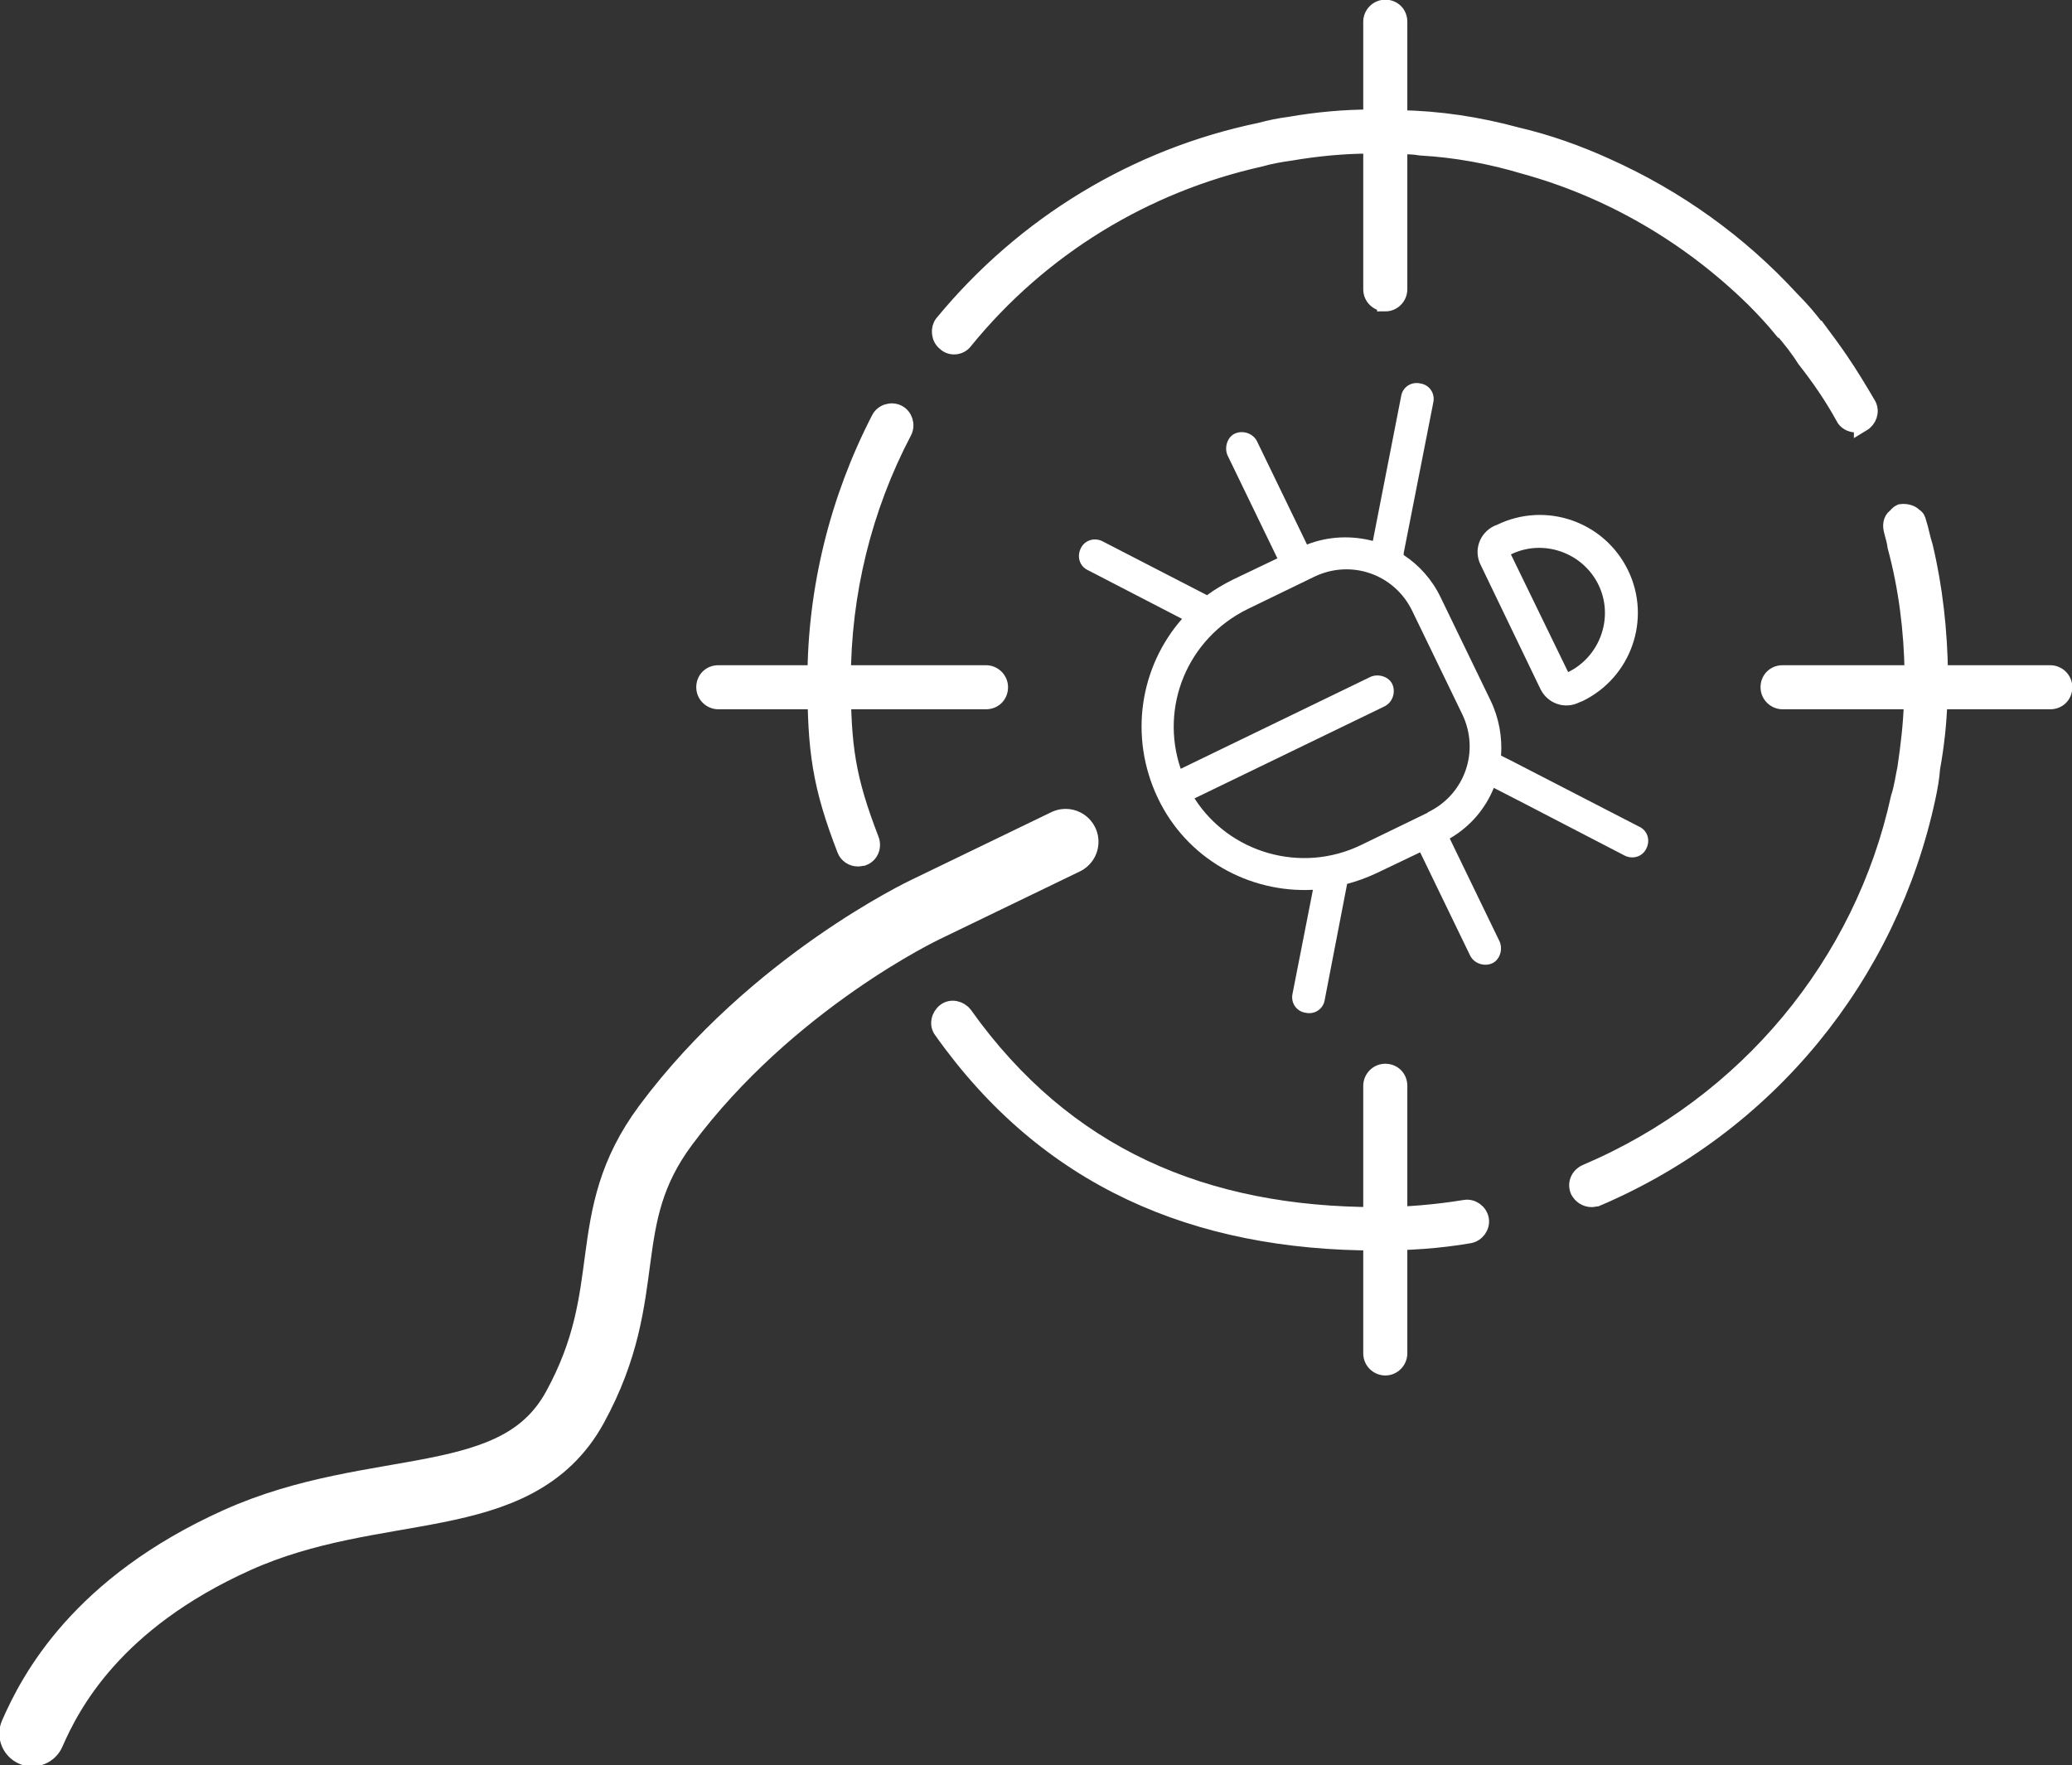 <?xml version="1.0" encoding="UTF-8"?> <svg xmlns="http://www.w3.org/2000/svg" id="uuid-ed134f95-0de2-433c-92f4-e7a9344fe484" data-name="Layer 2" viewBox="0 0 31.5 26.84"><rect x="0" y="0" width="31.5" height="26.84" fill="#333333" stroke="none"/><defs><style> .uuid-6ad5dd3c-af5c-4ca0-9dab-4ee88773326d, .uuid-34eb194c-7c53-4d80-9a6e-64ec8becc9d8 { fill: #fff; } .uuid-67472aa6-0dae-425d-a5b2-b943c2606c9a { fill: none; stroke-linecap: round; } .uuid-67472aa6-0dae-425d-a5b2-b943c2606c9a, .uuid-34eb194c-7c53-4d80-9a6e-64ec8becc9d8 { stroke: #fff; stroke-miterlimit: 10; } .uuid-34eb194c-7c53-4d80-9a6e-64ec8becc9d8 { stroke-width: .25px; } </style></defs><g id="uuid-53de8afa-1817-40ee-8982-3902d6084c57" data-name="Calque 1"><g><g><path class="uuid-34eb194c-7c53-4d80-9a6e-64ec8becc9d8" d="M28.31,6.43s-.06.02-.1.02c-.07,0-.15-.04-.18-.11-.17-.31-.37-.6-.59-.88-.1-.16-.22-.31-.34-.45h-.01c-.13-.16-.28-.32-.43-.47-.98-.96-2.18-1.66-3.49-2.02-.5-.15-1.03-.25-1.57-.28-.11-.02-.22-.02-.33-.02-.11-.01-.21-.01-.32-.01h-.1c-.42,0-.83.04-1.24.11-.15.02-.31.05-.45.09-1.75.39-3.34,1.35-4.5,2.78-.07.09-.21.1-.29.02-.09-.07-.1-.21-.04-.29,1.25-1.52,2.95-2.54,4.83-2.93.15-.04.29-.07.45-.09.4-.07.82-.11,1.24-.11h.1c.11,0,.21,0,.32.01.61.01,1.2.1,1.79.26.47.11.92.27,1.36.47,1.07.48,2.02,1.16,2.81,2.02.15.15.27.29.39.45h.01c.12.16.23.31.34.47.15.22.29.45.43.69.05.1.01.22-.09.28Z"></path><path class="uuid-34eb194c-7c53-4d80-9a6e-64ec8becc9d8" d="M13.04,13.05c-.08,0-.16-.05-.19-.13-.38-.98-.45-1.52-.45-2.58,0-1.38.34-2.75.97-3.97.05-.1.18-.14.28-.09.1.05.14.18.09.28-.61,1.16-.93,2.46-.93,3.78,0,1.01.07,1.5.43,2.43.04.11-.01.23-.12.27-.02,0-.05.01-.07.01Z"></path><path class="uuid-34eb194c-7c53-4d80-9a6e-64ec8becc9d8" d="M20.94,18.89c-2.77,0-5.02-.96-6.62-3.22-.07-.09-.04-.22.05-.29s.22-.04.29.05c1.53,2.15,3.65,3.05,6.28,3.05.45,0,.9-.04,1.33-.11.11-.02.22.06.24.17s-.06.22-.17.24c-.46.08-.93.11-1.4.11Z"></path><path class="uuid-34eb194c-7c53-4d80-9a6e-64ec8becc9d8" d="M29.49,10.24v.1c0,.11,0,.22-.01.32-.01.34-.05.69-.11,1.02-.01.15-.04.31-.07.45-.58,2.7-2.42,4.98-5.03,6.09-.02,0-.05.01-.07.01-.09,0-.16-.05-.2-.12-.05-.11,0-.23.11-.28,2.45-1.04,4.21-3.18,4.76-5.7.05-.15.07-.31.1-.45.05-.34.09-.67.1-1.02.01-.11.01-.21.01-.32v-.1c-.01-.65-.09-1.3-.26-1.93-.01-.09-.04-.17-.06-.26s.01-.17.07-.2c.02-.04.05-.05.07-.06.07-.01.16.01.2.06.04.02.05.05.06.09.04.12.06.25.1.37.15.63.22,1.28.23,1.93Z"></path><g><path class="uuid-34eb194c-7c53-4d80-9a6e-64ec8becc9d8" d="M21.06,4.61c-.11,0-.21-.09-.21-.21V.33c0-.11.09-.21.21-.21s.21.09.21.21v4.07c0,.11-.09.21-.21.21Z"></path><path class="uuid-34eb194c-7c53-4d80-9a6e-64ec8becc9d8" d="M21.06,20.79c-.11,0-.21-.09-.21-.21v-4.07c0-.11.09-.21.21-.21s.21.09.21.21v4.07c0,.11-.09.21-.21.21Z"></path></g><g><path class="uuid-34eb194c-7c53-4d80-9a6e-64ec8becc9d8" d="M14.99,10.66h-4.07c-.11,0-.21-.09-.21-.21s.09-.21.21-.21h4.07c.11,0,.21.09.21.21s-.09.21-.21.21Z"></path><path class="uuid-34eb194c-7c53-4d80-9a6e-64ec8becc9d8" d="M31.17,10.66h-4.07c-.11,0-.21-.09-.21-.21s.09-.21.21-.21h4.07c.11,0,.21.09.21.21s-.09.21-.21.21Z"></path></g></g><path class="uuid-6ad5dd3c-af5c-4ca0-9dab-4ee88773326d" d="M24.3,8.89c.24.49.03,1.09-.46,1.33l-.87-1.79c.49-.24,1.09-.03,1.33.46ZM22.76,7.98l-.05.02c-.22.11-.31.37-.2.59l.91,1.89c.11.22.37.31.59.2l.05-.02c.74-.36,1.05-1.25.69-1.99s-1.25-1.05-1.99-.69h0ZM21.7,12.36l-1.01.49c-.91.44-2,.12-2.53-.71l2.89-1.4c.12-.06.17-.21.12-.33s-.21-.17-.33-.12l-2.89,1.4c-.32-.94.1-1.98,1.02-2.43l1.01-.49c.56-.27,1.22-.04,1.49.52l.76,1.57c.27.56.04,1.22-.52,1.49ZM20.89,8.23c-.33-.09-.69-.08-1.02.05l-.76-1.57c-.06-.12-.21-.17-.33-.12s-.17.21-.12.33l.76,1.57-.67.32c-.14.07-.28.15-.4.24l-1.59-.82c-.12-.06-.27-.02-.33.11-.06.12-.02.27.11.33l1.43.74c-.64.73-.81,1.79-.37,2.72s1.39,1.45,2.36,1.4l-.31,1.58c-.03.14.06.27.2.29.14.03.27-.06.29-.2l.34-1.76c.15-.04.29-.09.44-.16l.67-.32.76,1.57c.06.12.21.17.33.12s.17-.21.12-.33l-.76-1.57c.31-.18.54-.45.67-.77.55.28,1.33.69,1.99,1.03.12.06.27.02.33-.11.06-.12.02-.27-.11-.33-3.53-1.82-1.51-.78-2.1-1.08.02-.28-.03-.57-.16-.84l-.76-1.57c-.13-.27-.33-.49-.56-.64v-.03s.45-2.29.45-2.29c.03-.14-.06-.27-.2-.29-.14-.03-.27.06-.29.2l-.43,2.2Z"></path><path class="uuid-67472aa6-0dae-425d-a5b2-b943c2606c9a" d="M16.2,12.8l-2.13,1.03s-2.33,1.1-3.95,3.28c-1.07,1.44-.41,2.52-1.38,4.29-.89,1.62-3.01,1.06-5.14,2.02s-2.83,2.3-3.11,2.94"></path></g></g></svg> 